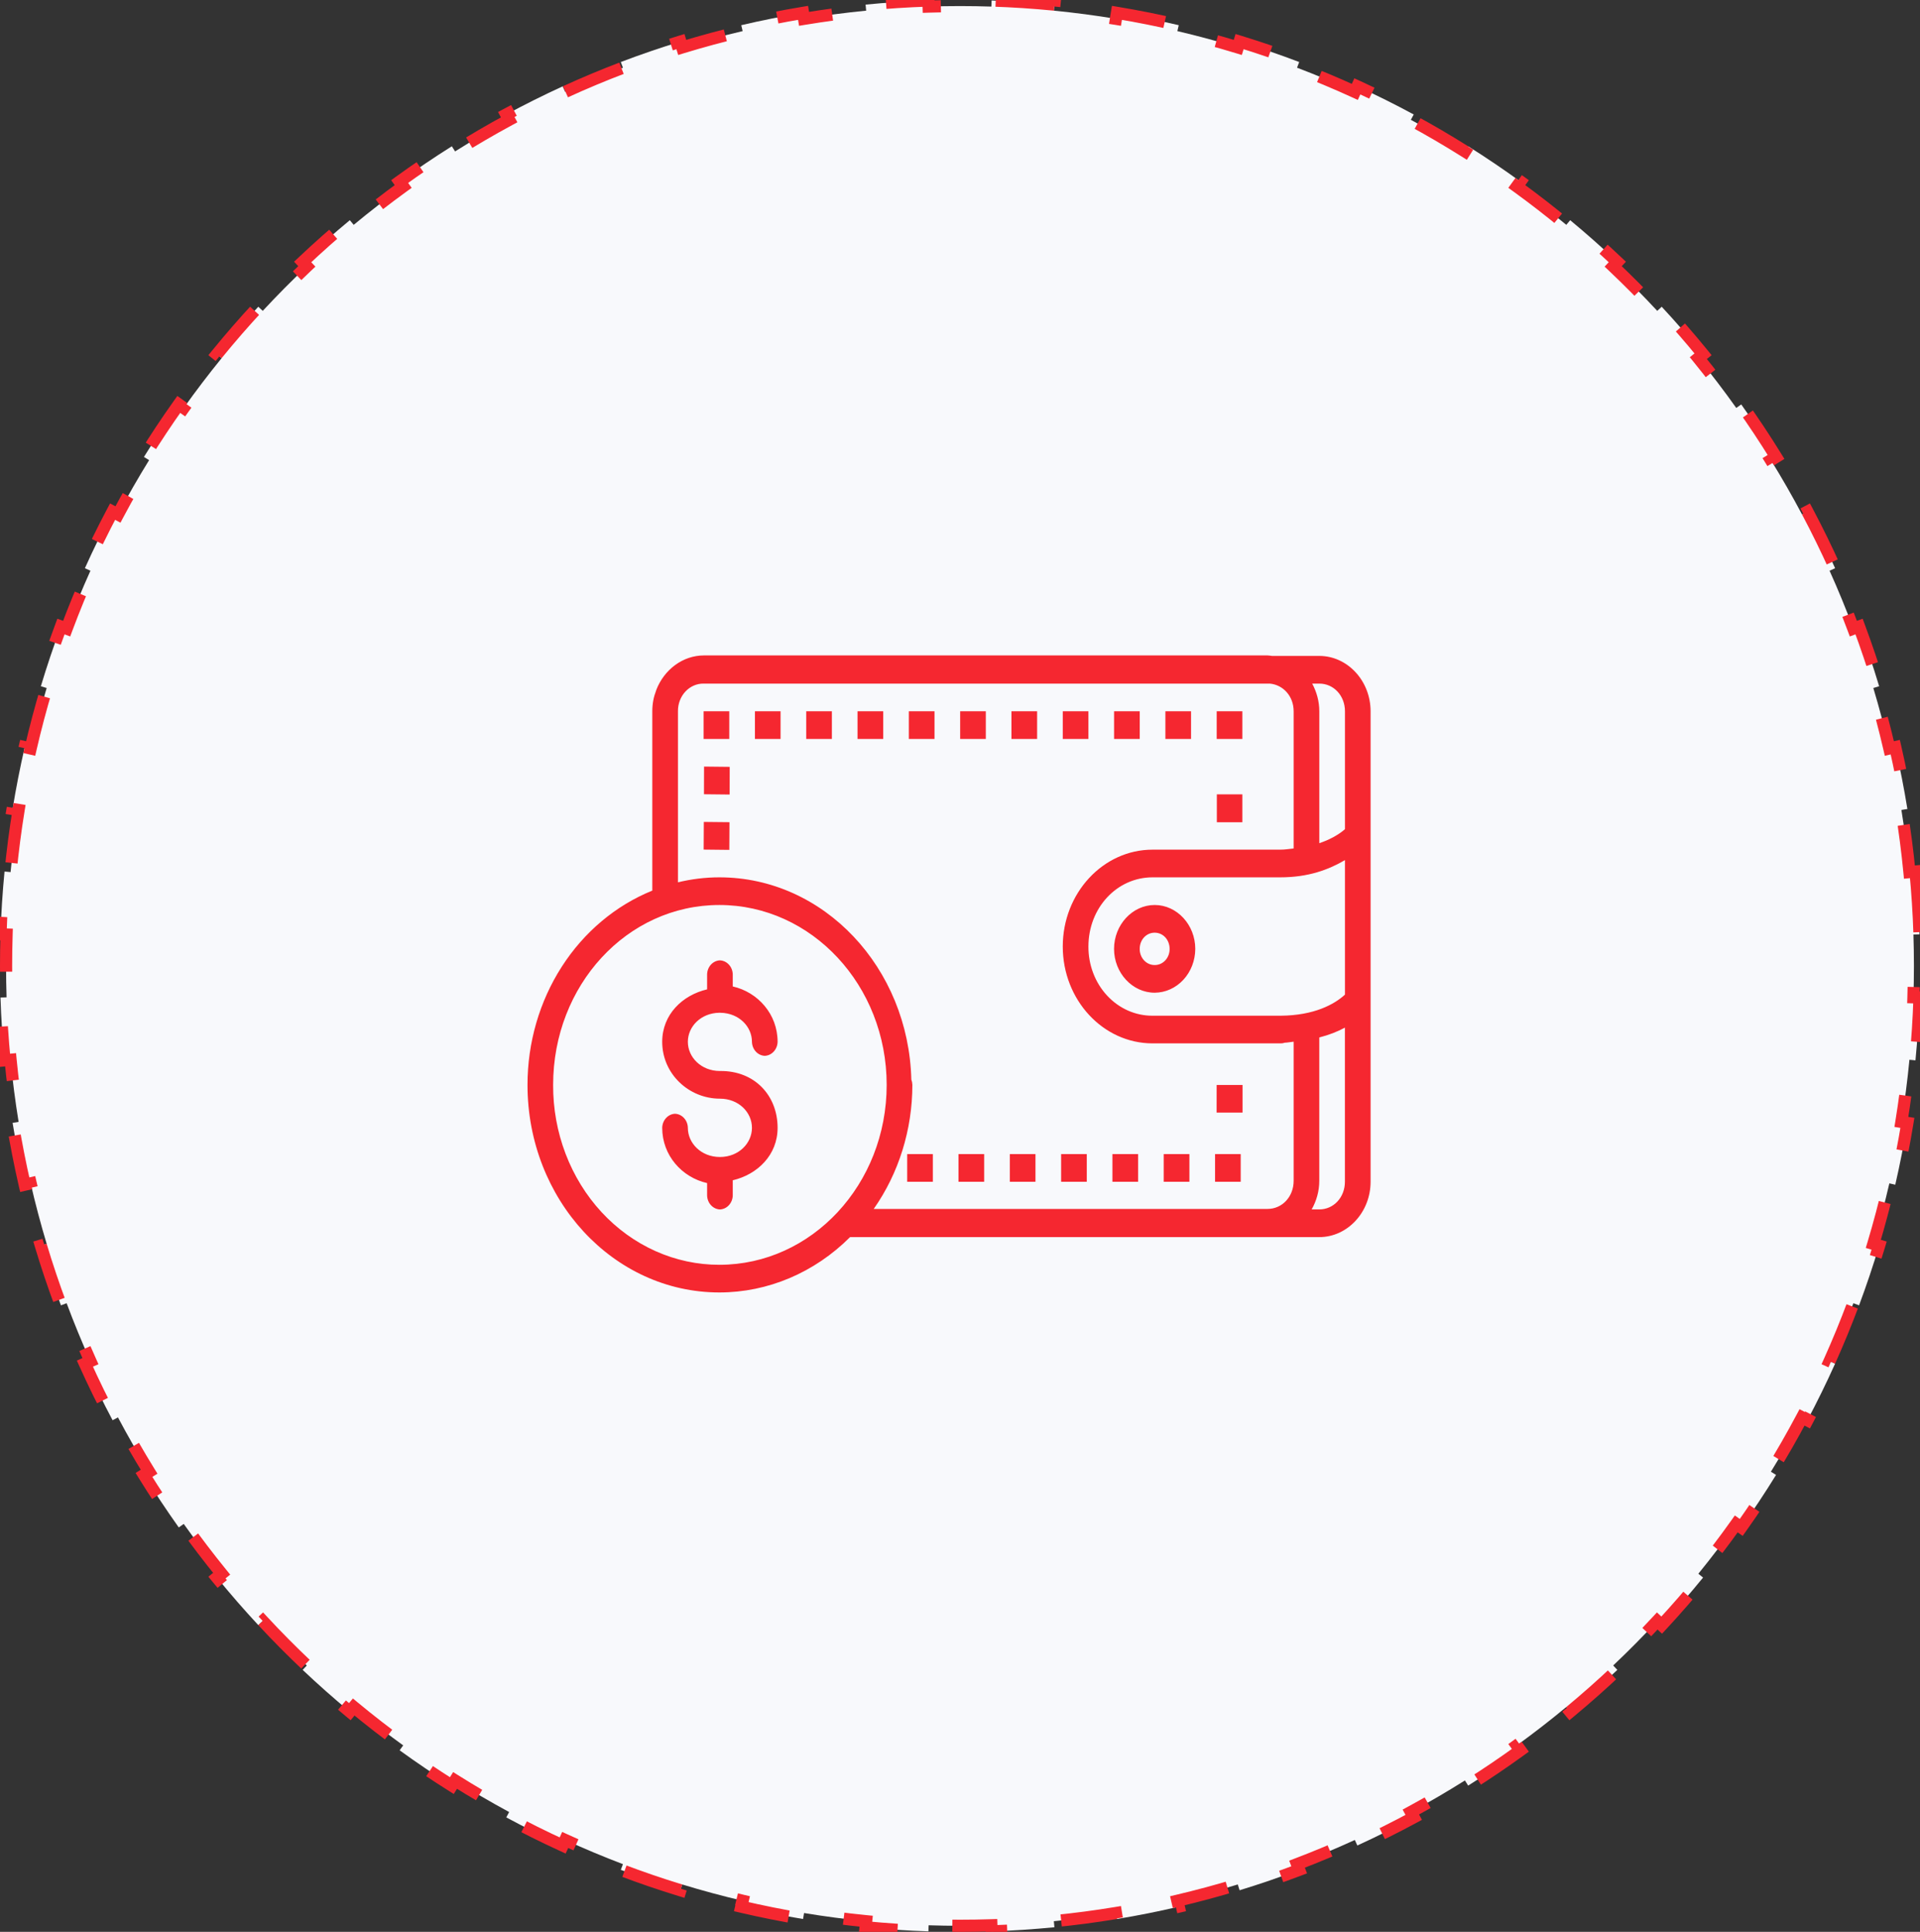 <?xml version="1.0" encoding="UTF-8"?> <svg xmlns="http://www.w3.org/2000/svg" width="158" height="159" viewBox="0 0 158 159" fill="none"><rect x="0" y="0" width="158" height="159" fill="#333333" stroke="none"/> <path d="M157.627 71.729C157.792 73.438 157.903 75.162 157.959 76.901L157.459 76.917C157.486 77.775 157.5 78.636 157.5 79.5C157.5 80.364 157.486 81.225 157.459 82.083L157.959 82.099C157.903 83.838 157.792 85.562 157.627 87.271L157.13 87.223C156.964 88.944 156.743 90.649 156.469 92.336L156.963 92.416C156.684 94.132 156.351 95.83 155.965 97.507L155.478 97.395C155.091 99.076 154.65 100.737 154.159 102.375L154.638 102.519C154.139 104.181 153.587 105.821 152.985 107.435L152.517 107.26C151.914 108.875 151.261 110.465 150.558 112.028L151.014 112.233C150.303 113.814 149.543 115.367 148.735 116.891L148.293 116.657C147.486 118.178 146.631 119.669 145.73 121.128L146.155 121.391C145.246 122.865 144.29 124.306 143.289 125.714L142.881 125.424C141.885 126.826 140.843 128.193 139.76 129.524L140.148 129.84C139.055 131.182 137.92 132.488 136.744 133.754L136.378 133.414C135.209 134.674 133.999 135.895 132.751 137.076L133.094 137.439C131.838 138.627 130.544 139.774 129.212 140.879L128.893 140.494C127.571 141.59 126.213 142.644 124.821 143.652L125.114 144.057C123.716 145.071 122.283 146.04 120.817 146.962L120.551 146.538C119.099 147.452 117.614 148.319 116.101 149.138L116.338 149.578C114.821 150.398 113.273 151.17 111.698 151.892L111.49 151.437C109.932 152.151 108.346 152.815 106.736 153.428L106.913 153.895C105.302 154.508 103.666 155.069 102.007 155.576L101.86 155.098C100.225 155.598 98.566 156.046 96.887 156.44L97.001 156.927C95.325 157.32 93.629 157.659 91.914 157.943L91.833 157.45C90.147 157.729 88.442 157.954 86.722 158.123L86.77 158.62C85.062 158.788 83.337 158.901 81.599 158.958L81.582 158.458C80.725 158.486 79.864 158.5 79 158.5C78.136 158.5 77.275 158.486 76.418 158.458L76.401 158.958C74.663 158.901 72.938 158.788 71.229 158.62L71.278 158.123C69.558 157.954 67.853 157.729 66.167 157.45L66.086 157.943C64.371 157.659 62.675 157.32 60.999 156.927L61.113 156.44C59.434 156.046 57.776 155.598 56.14 155.098L55.993 155.576C54.334 155.069 52.698 154.508 51.087 153.895L51.264 153.428C49.654 152.815 48.068 152.151 46.51 151.437L46.302 151.892C44.727 151.17 43.179 150.398 41.662 149.578L41.899 149.138C40.386 148.319 38.901 147.452 37.449 146.538L37.183 146.962C35.717 146.04 34.284 145.071 32.886 144.057L33.179 143.652C31.787 142.644 30.429 141.59 29.107 140.494L28.788 140.879C27.456 139.774 26.162 138.627 24.906 137.439L25.249 137.076C24.001 135.895 22.791 134.674 21.622 133.414L21.256 133.754C20.08 132.488 18.945 131.182 17.852 129.84L18.24 129.524C17.157 128.193 16.116 126.826 15.119 125.424L14.711 125.714C13.71 124.306 12.754 122.865 11.845 121.391L12.27 121.128C11.369 119.669 10.514 118.178 9.707 116.657L9.265 116.891C8.457 115.367 7.697 113.814 6.986 112.233L7.442 112.028C6.739 110.465 6.086 108.875 5.483 107.26L5.015 107.435C4.413 105.821 3.861 104.181 3.362 102.519L3.841 102.375C3.35 100.737 2.909 99.076 2.522 97.395L2.035 97.507C1.649 95.83 1.316 94.132 1.037 92.416L1.531 92.336C1.257 90.649 1.036 88.944 0.87 87.223L0.373 87.271C0.208 85.562 0.097 83.838 0.041 82.099L0.541 82.083C0.514 81.225 0.5 80.364 0.5 79.5C0.5 78.636 0.514 77.775 0.541 76.917L0.041 76.901C0.097 75.162 0.208 73.438 0.373 71.729L0.87 71.777C1.036 70.056 1.257 68.351 1.531 66.664L1.037 66.584C1.316 64.868 1.649 63.17 2.035 61.493L2.522 61.605C2.909 59.924 3.35 58.263 3.841 56.625L3.362 56.481C3.861 54.819 4.413 53.179 5.015 51.565L5.483 51.74C6.086 50.124 6.739 48.535 7.442 46.972L6.986 46.767C7.697 45.186 8.457 43.633 9.265 42.109L9.707 42.343C10.514 40.822 11.369 39.331 12.27 37.872L11.845 37.609C12.754 36.135 13.71 34.694 14.711 33.286L15.119 33.576C16.116 32.174 17.157 30.807 18.24 29.476L17.852 29.16C18.945 27.818 20.08 26.512 21.256 25.246L21.622 25.586C22.791 24.326 24.001 23.105 25.249 21.924L24.906 21.561C26.162 20.373 27.456 19.226 28.788 18.122L29.107 18.506C30.429 17.41 31.787 16.356 33.179 15.348L32.886 14.943C34.284 13.929 35.717 12.96 37.183 12.039L37.449 12.462C38.901 11.548 40.386 10.681 41.899 9.862L41.662 9.422C43.179 8.602 44.727 7.83 46.302 7.108L46.51 7.563C48.068 6.849 49.654 6.185 51.264 5.572L51.087 5.105C52.698 4.492 54.334 3.931 55.993 3.424L56.14 3.902C57.776 3.402 59.434 2.954 61.113 2.56L60.999 2.073C62.675 1.68 64.371 1.341 66.086 1.057L66.167 1.55C67.853 1.271 69.558 1.046 71.278 0.877L71.23 0.38C72.938 0.212 74.663 0.099 76.401 0.042L76.418 0.542C77.275 0.514 78.136 0.5 79 0.5C79.864 0.5 80.725 0.514 81.582 0.542L81.599 0.042C83.337 0.099 85.062 0.212 86.771 0.38L86.722 0.877C88.442 1.046 90.147 1.271 91.833 1.55L91.914 1.057C93.629 1.341 95.325 1.68 97.001 2.073L96.887 2.56C98.566 2.954 100.225 3.402 101.86 3.902L102.007 3.424C103.666 3.931 105.302 4.492 106.913 5.105L106.736 5.572C108.346 6.185 109.932 6.849 111.49 7.563L111.698 7.108C113.273 7.83 114.821 8.602 116.338 9.422L116.101 9.862C117.614 10.681 119.099 11.548 120.551 12.462L120.817 12.039C122.283 12.96 123.716 13.929 125.114 14.943L124.821 15.348C126.213 16.356 127.571 17.41 128.893 18.506L129.212 18.122C130.544 19.226 131.838 20.373 133.094 21.561L132.751 21.924C133.999 23.105 135.209 24.326 136.378 25.586L136.744 25.246C137.92 26.512 139.055 27.818 140.148 29.16L139.76 29.476C140.843 30.807 141.885 32.174 142.881 33.576L143.289 33.286C144.29 34.694 145.246 36.135 146.155 37.609L145.73 37.872C146.631 39.331 147.486 40.822 148.293 42.343L148.735 42.109C149.543 43.633 150.303 45.186 151.014 46.767L150.558 46.972C151.261 48.535 151.914 50.124 152.517 51.74L152.985 51.565C153.587 53.179 154.139 54.819 154.638 56.481L154.159 56.625C154.65 58.263 155.091 59.924 155.478 61.605L155.965 61.493C156.351 63.17 156.684 64.868 156.963 66.584L156.469 66.664C156.743 68.351 156.964 70.056 157.13 71.777L157.627 71.729Z" fill="#F8F9FC" stroke="#F52730" stroke-dasharray="5 5"></path> <path d="M57.937 53.944C56.179 53.944 54.659 55.115 54.013 56.769L53.992 56.837C53.899 57.088 53.817 57.345 53.766 57.614C53.708 57.919 53.679 58.23 53.679 58.541V73.301C50.663 74.522 48.063 76.707 46.228 79.564C44.392 82.421 43.409 85.815 43.409 89.291C43.409 98.703 50.454 106.374 59.2 106.374C63.188 106.372 67.029 104.745 69.954 101.819H108.566C110.888 101.819 112.788 99.766 112.788 97.263V58.541C112.788 56.035 110.888 53.985 108.566 53.985H104.675C104.553 53.972 104.435 53.944 104.308 53.944H57.937ZM57.902 56.263H104.498C105.608 56.368 106.457 57.311 106.457 58.541V69.832C106.09 69.868 105.756 69.93 105.347 69.93H94.846C90.772 69.93 87.457 73.506 87.457 77.902C87.457 82.298 90.772 85.874 94.846 85.874H105.414C105.519 85.873 105.623 85.854 105.722 85.82C105.986 85.811 106.206 85.756 106.457 85.735V97.186C106.457 98.491 105.516 99.5 104.308 99.5H71.9C73.962 96.561 75.078 92.977 75.08 89.291C75.077 89.144 75.049 88.998 74.995 88.863C74.771 79.654 67.805 72.208 59.2 72.208C58.028 72.208 56.888 72.353 55.79 72.618V58.541C55.786 58.241 55.838 57.943 55.943 57.664C56.048 57.386 56.203 57.133 56.4 56.921C56.597 56.708 56.831 56.541 57.089 56.428C57.347 56.315 57.623 56.259 57.902 56.263V56.263ZM107.983 56.263H108.568C109.755 56.263 110.679 57.259 110.679 58.541V68.244C110.206 68.663 109.51 69.076 108.568 69.399V58.541C108.568 57.71 108.344 56.937 107.983 56.263ZM57.902 58.541V60.819H60.013V58.541H57.902ZM62.124 58.541V60.819H64.235V58.541H62.124ZM66.346 58.541V60.819H68.457V58.541H66.346ZM70.568 58.541V60.819H72.679V58.541H70.568ZM74.79 58.541V60.819H76.902V58.541H74.79ZM79.013 58.541V60.819H81.124V58.541H79.013ZM83.235 58.541V60.819H85.346V58.541H83.235ZM87.457 58.541V60.819H89.568V58.541H87.457ZM91.679 58.541V60.819H93.79V58.541H91.679ZM95.902 58.541V60.819H98.013V58.541H95.902ZM100.124 58.541V60.819H102.235V58.541H100.124ZM57.937 63.092L57.931 65.37L60.042 65.393L60.049 63.115L57.937 63.092ZM100.136 65.379V67.673H102.235V65.379H100.136ZM57.918 67.648L57.906 69.925L60.017 69.948L60.03 67.67L57.918 67.648ZM110.679 70.791V81.861C109.797 82.672 108.133 83.574 105.402 83.597H94.846C94.152 83.601 93.463 83.457 92.821 83.173C92.179 82.888 91.595 82.469 91.104 81.939C90.613 81.41 90.225 80.78 89.961 80.087C89.697 79.394 89.564 78.651 89.568 77.902C89.568 74.727 91.903 72.208 94.846 72.208H105.347C107.673 72.208 109.328 71.579 110.679 70.791ZM59.198 74.485C66.802 74.485 72.966 81.112 72.966 89.291C72.966 97.473 66.802 104.097 59.198 104.097C57.397 104.1 55.613 103.718 53.95 102.975C52.286 102.231 50.775 101.14 49.503 99.764C48.232 98.388 47.225 96.754 46.541 94.957C45.857 93.16 45.509 91.234 45.518 89.291C45.518 81.102 51.591 74.485 59.198 74.485ZM95.021 74.485C93.187 74.485 91.677 76.119 91.677 78.098C91.677 80.075 93.187 81.704 95.021 81.704C95.906 81.699 96.753 81.317 97.379 80.642C98.004 79.967 98.357 79.053 98.361 78.098C98.361 76.116 96.856 74.485 95.021 74.485ZM95.021 76.763C95.714 76.763 96.25 77.349 96.25 78.098C96.252 78.273 96.222 78.447 96.161 78.609C96.1 78.771 96.01 78.918 95.895 79.042C95.781 79.165 95.644 79.263 95.494 79.329C95.344 79.395 95.183 79.428 95.021 79.426C94.859 79.428 94.698 79.395 94.548 79.329C94.397 79.263 94.261 79.166 94.146 79.042C94.031 78.918 93.94 78.771 93.879 78.609C93.817 78.447 93.787 78.273 93.788 78.098C93.788 77.346 94.329 76.763 95.021 76.763ZM59.227 79.041C58.951 79.057 58.691 79.185 58.498 79.399C58.306 79.613 58.195 79.898 58.189 80.196V81.428C56.151 81.906 54.494 83.503 54.494 85.745C54.494 88.394 56.694 90.425 59.244 90.425C60.785 90.425 61.879 91.548 61.879 92.822C61.879 94.097 60.785 95.225 59.244 95.225C57.703 95.225 56.605 94.095 56.605 92.822C56.599 92.52 56.486 92.233 56.289 92.019C56.093 91.804 55.829 91.678 55.55 91.667C55.271 91.678 55.006 91.804 54.81 92.019C54.614 92.233 54.501 92.52 54.494 92.822C54.494 95.095 56.118 96.903 58.189 97.373V98.388C58.196 98.69 58.308 98.977 58.505 99.191C58.701 99.406 58.965 99.532 59.244 99.543C59.523 99.532 59.788 99.406 59.984 99.191C60.18 98.977 60.293 98.69 60.3 98.388V97.142C62.335 96.664 63.99 95.063 63.99 92.822C63.99 90.177 62.109 88.111 59.244 88.148C57.703 88.148 56.605 87.018 56.605 85.745C56.605 84.487 57.678 83.38 59.185 83.353C59.225 83.356 59.265 83.357 59.305 83.355C60.811 83.387 61.879 84.489 61.879 85.745C61.886 86.046 61.999 86.333 62.195 86.547C62.391 86.762 62.655 86.888 62.934 86.899C63.214 86.888 63.478 86.762 63.674 86.547C63.87 86.333 63.983 86.046 63.99 85.745C63.99 83.471 62.369 81.658 60.3 81.189V80.196C60.293 79.891 60.178 79.602 59.978 79.387C59.778 79.172 59.509 79.048 59.227 79.041V79.041ZM110.675 84.578V97.263C110.675 98.543 109.753 99.541 108.564 99.541H107.939C108.328 98.849 108.566 98.049 108.566 97.186V85.387C109.364 85.182 110.065 84.909 110.677 84.578H110.675ZM100.12 89.298L100.117 91.569H102.25V89.298H100.12ZM74.655 94.985V97.263H76.766V94.985H74.655ZM78.878 94.985V97.263H80.989V94.985H78.878ZM83.1 94.985V97.263H85.211V94.985H83.1ZM87.322 94.985V97.263H89.433V94.985H87.322ZM91.544 94.985V97.263H93.655V94.985H91.544ZM95.766 94.985V97.263H97.878V94.985H95.766ZM99.989 94.985V97.263H102.1V94.985H99.989Z" fill="#F52730"></path> </svg> 